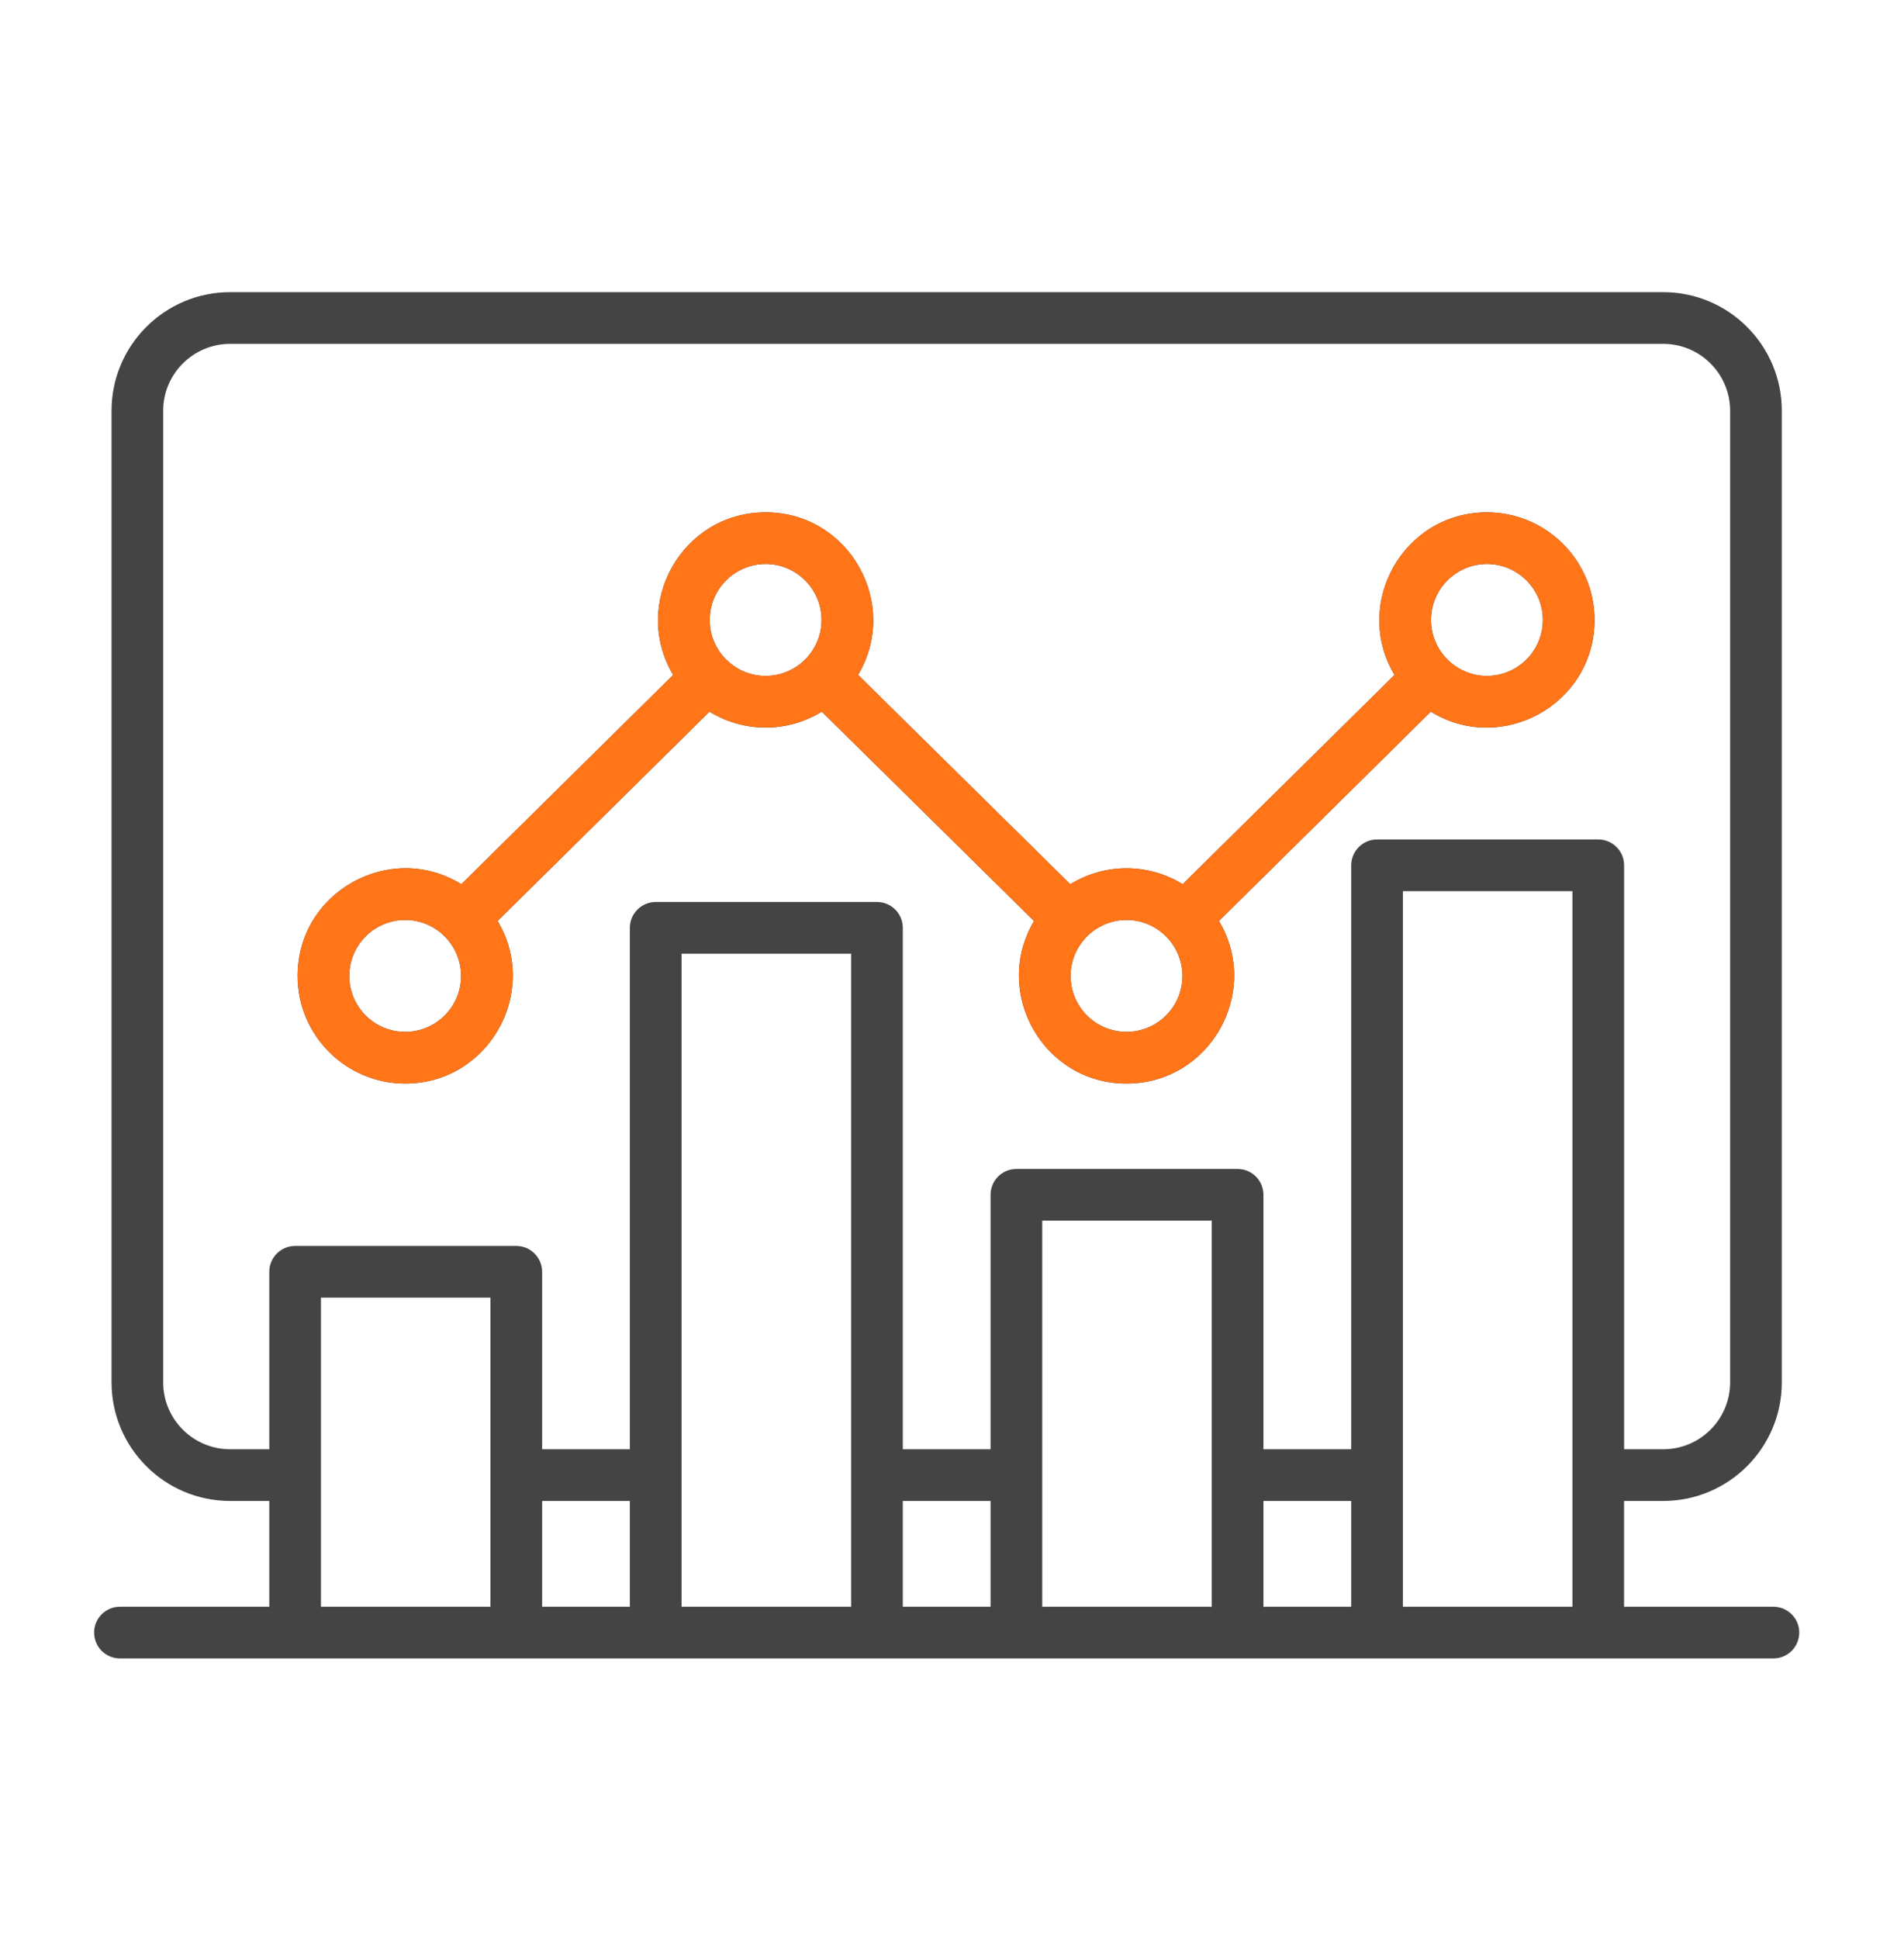 <svg width="56" height="57" viewBox="0 0 56 57" fill="none" xmlns="http://www.w3.org/2000/svg">
<path fill-rule="evenodd" clip-rule="evenodd" d="M11.917 27.048C12.823 27.048 13.561 27.787 13.561 28.694C13.561 29.6 12.823 30.338 11.917 30.338C11.01 30.338 10.273 29.6 10.273 28.694C10.273 27.787 11.01 27.048 11.917 27.048ZM22.519 16.582C23.425 16.582 24.163 17.32 24.163 18.227C24.163 19.134 23.425 19.872 22.519 19.872C21.611 19.872 20.874 19.134 20.874 18.227C20.874 17.32 21.611 16.582 22.519 16.582ZM33.133 27.048C34.04 27.048 34.778 27.787 34.778 28.694C34.778 29.6 34.04 30.338 33.133 30.338C32.226 30.338 31.488 29.6 31.488 28.694C31.488 27.787 32.226 27.048 33.133 27.048ZM43.734 16.582C44.64 16.582 45.378 17.32 45.378 18.227C45.378 19.134 44.64 19.872 43.734 19.872C42.827 19.872 42.089 19.134 42.089 18.227C42.089 17.32 42.827 16.582 43.734 16.582ZM11.917 31.858C14.382 31.858 15.881 29.159 14.636 27.077L20.867 20.924C21.88 21.548 23.158 21.548 24.171 20.924L30.413 27.079C29.171 29.166 30.672 31.858 33.133 31.858C35.591 31.858 37.1 29.169 35.852 27.077L42.082 20.924C44.175 22.21 46.898 20.703 46.898 18.227C46.898 16.482 45.478 15.063 43.734 15.063C41.277 15.063 39.767 17.751 41.015 19.844L34.784 25.996C33.771 25.372 32.492 25.373 31.479 25.997L25.238 19.842C26.483 17.755 24.979 15.063 22.519 15.063C20.062 15.063 18.552 17.747 19.799 19.844L13.569 25.996C11.48 24.711 8.753 26.214 8.753 28.694C8.753 30.438 10.172 31.858 11.917 31.858ZM41.261 47.239V26.2H46.248V47.239H41.261ZM30.654 47.239V35.888H35.64V47.239L30.654 47.239ZM20.046 47.239V28.039H25.033V47.239H20.046ZM9.44 47.239V38.151H14.425V47.239H9.44ZM15.945 44.129H18.526V47.239H15.945V44.129ZM26.553 44.129H29.134V47.239H26.553V44.129ZM37.16 44.129H39.742V47.239H37.16V44.129ZM6.766 42.609H7.92V37.392C7.92 36.972 8.26 36.632 8.679 36.632H15.185C15.604 36.632 15.945 36.972 15.945 37.392V42.609H18.526V27.279C18.526 26.859 18.867 26.519 19.287 26.519H25.793C26.212 26.519 26.553 26.859 26.553 27.279V42.609H29.134V35.128C29.134 34.708 29.474 34.368 29.894 34.368H36.399C36.82 34.368 37.16 34.708 37.16 35.128V42.609H39.742V25.441C39.742 25.021 40.083 24.681 40.502 24.681H47.007C47.427 24.681 47.768 25.021 47.768 25.441V42.609H48.921C50.004 42.609 50.886 41.728 50.886 40.644V12.075C50.886 10.992 50.004 10.11 48.921 10.11H6.766C5.683 10.11 4.8 10.992 4.8 12.075V40.644C4.8 41.728 5.683 42.609 6.766 42.609ZM52.16 47.239H47.767V44.129H48.921C50.842 44.129 52.406 42.566 52.406 40.644V12.075C52.406 10.153 50.842 8.59 48.921 8.59H6.766C4.845 8.59 3.281 10.153 3.281 12.075V40.644C3.281 42.566 4.845 44.129 6.766 44.129H7.92V47.239H3.528C3.108 47.239 2.768 47.579 2.768 47.998C2.768 48.419 3.108 48.759 3.528 48.759H52.16C52.578 48.759 52.919 48.419 52.919 47.998C52.919 47.579 52.578 47.239 52.16 47.239Z" fill="#444444"/>
<path fill-rule="evenodd" clip-rule="evenodd" d="M11.917 27.048C12.824 27.048 13.562 27.787 13.562 28.693C13.562 29.6 12.824 30.338 11.917 30.338C11.01 30.338 10.273 29.6 10.273 28.693C10.273 27.786 11.01 27.048 11.917 27.048ZM22.519 16.582C23.426 16.582 24.163 17.32 24.163 18.226C24.163 19.133 23.426 19.872 22.519 19.872C21.612 19.872 20.875 19.133 20.875 18.226C20.875 17.32 21.612 16.582 22.519 16.582ZM33.134 27.048C34.04 27.048 34.778 27.787 34.778 28.693C34.778 29.6 34.04 30.338 33.134 30.338C32.227 30.338 31.489 29.6 31.489 28.693C31.489 27.786 32.227 27.048 33.134 27.048ZM43.734 16.582C44.641 16.582 45.379 17.32 45.379 18.226C45.379 19.133 44.641 19.872 43.734 19.872C42.828 19.872 42.09 19.133 42.09 18.226C42.09 17.32 42.828 16.582 43.734 16.582ZM11.917 31.858C14.382 31.858 15.881 29.159 14.636 27.076L20.867 20.924C21.881 21.547 23.159 21.548 24.172 20.923L30.413 27.078C29.171 29.166 30.673 31.858 33.134 31.858C35.591 31.858 37.1 29.169 35.852 27.076L42.083 20.924C44.176 22.21 46.898 20.702 46.898 18.226C46.898 16.482 45.479 15.062 43.734 15.062C41.277 15.062 39.767 17.75 41.016 19.843L34.785 25.995C33.772 25.371 32.493 25.372 31.48 25.996L25.238 19.841C26.483 17.754 24.98 15.062 22.519 15.062C20.063 15.062 18.553 17.747 19.8 19.843L13.569 25.995C11.481 24.711 8.753 26.214 8.753 28.693C8.753 30.438 10.173 31.858 11.917 31.858Z" fill="#FF7518"/>
</svg>
